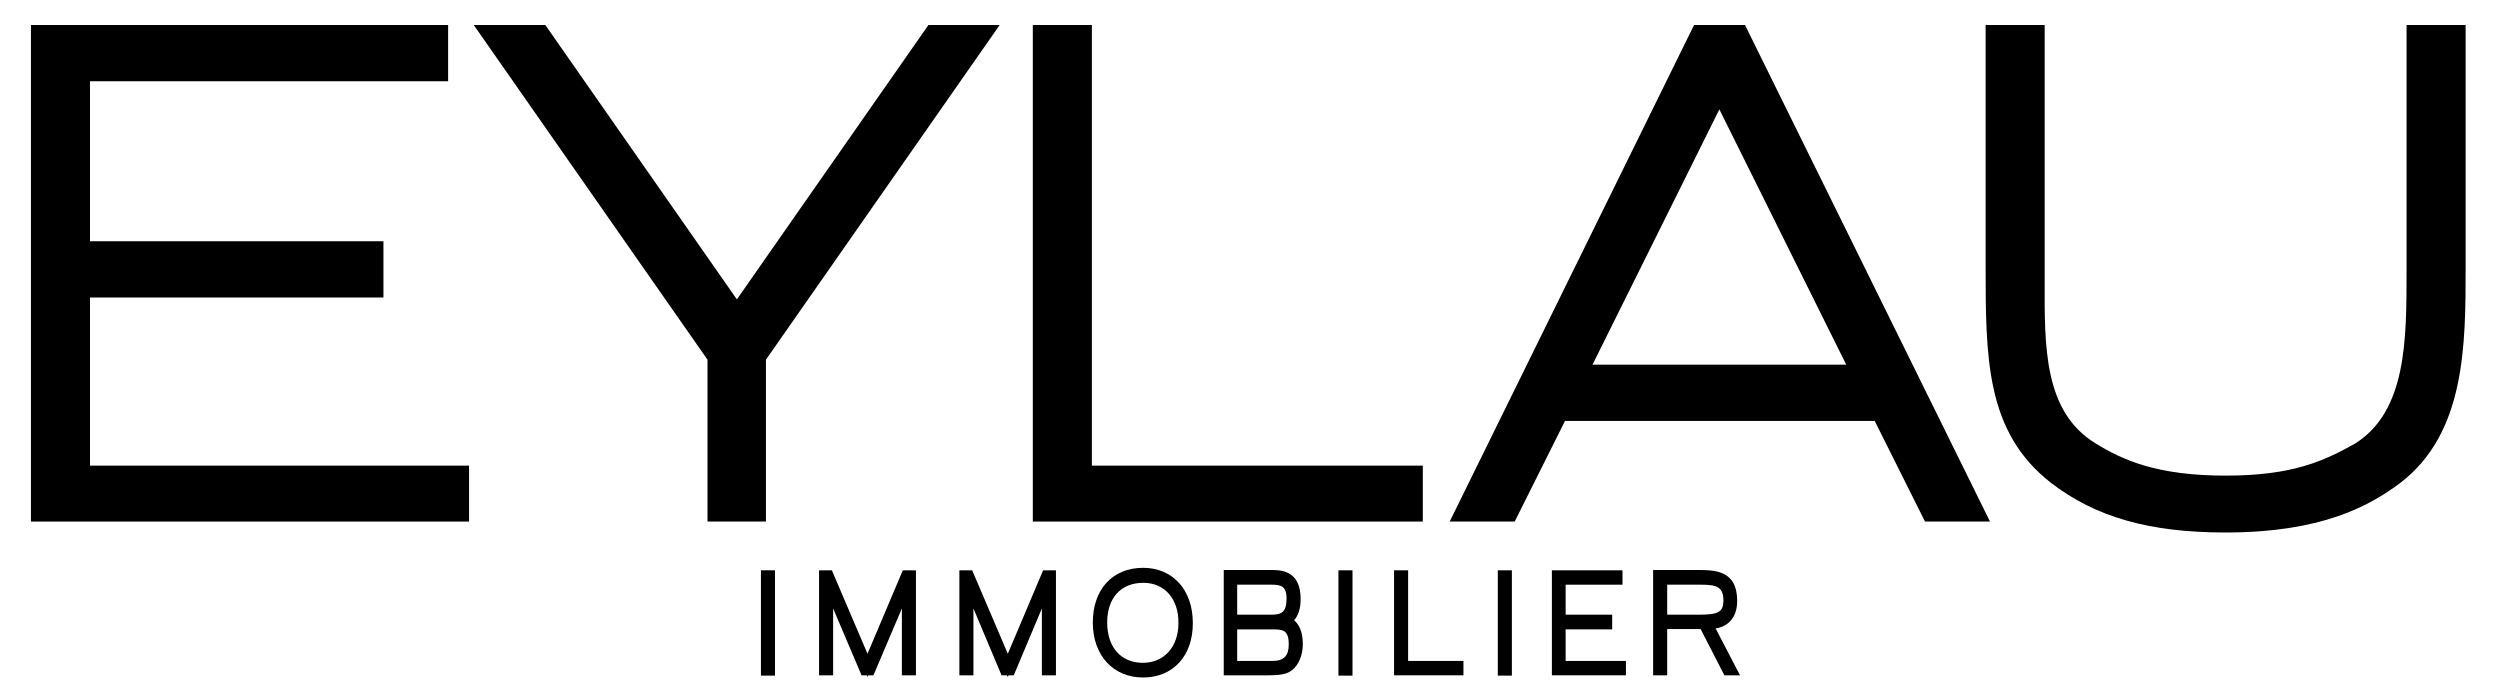 <?xml version="1.0" encoding="utf-8"?>
<!-- Generator: Adobe Illustrator 25.2.3, SVG Export Plug-In . SVG Version: 6.00 Build 0)  -->
<svg version="1.1" id="Calque_2" xmlns="http://www.w3.org/2000/svg" xmlns:xlink="http://www.w3.org/1999/xlink" x="0px" y="0px"
	 viewBox="0 0 800 222" style="enable-background:new 0 0 800 222;" xml:space="preserve">
<g>
	<g>
		<path d="M14.6,12.7h124v8.5H24.1V82H118v8.5H24.1v63.3h121.3v8.5H14.6V12.7z"/>
		<polygon points="150.1,166.9 9.9,166.9 9.9,8 143.4,8 143.4,26 28.8,26 28.8,77.2 122.7,77.2 122.7,95.2 28.8,95.2 28.8,149 
			150.1,149 		"/>
	</g>
	<g>
		<path d="M231.2,113.6L160.7,12.7H172l63.8,91.4l63.8-91.4h11.3l-70.5,100.9v48.6h-9.2V113.6z"/>
		<polygon points="245.1,166.9 226.4,166.9 226.4,115.1 151.6,8 174.5,8 235.8,95.8 297.1,8 319.9,8 245.1,115.1 		"/>
	</g>
	<g>
		<path d="M335.2,12.7h9.4v141h105.9v8.5H335.2V12.7z"/>
		<polygon points="455.3,166.9 330.5,166.9 330.5,8 349.4,8 349.4,149 455.3,149 		"/>
	</g>
	<g>
		<path d="M545.1,12.7h10.4l73.6,149.4h-10.2l-16.1-32.2H497.8l-16.1,32.2h-10.2L545.1,12.7z M502,121.5h96.5l-48.2-97.1L502,121.5z
			"/>
		<path d="M636.8,166.9H616l-16.1-32.2h-99.1l-16.1,32.2h-20.8L542.1,8h16.3L636.8,166.9z M605.6,125.2L605.6,125.2l-53-107.7h-0.5
			L605.6,125.2z M509.6,116.7h81.2L550.2,35L509.6,116.7z M548,17.5l-35.4,71.9l35.7-71.9H548z"/>
	</g>
	<g>
		<path d="M784.3,84.7c0,24.4,0.2,51.5-19.1,66.1c-10.8,8.1-25.4,14.9-53,14.9c-24.4,0-40.4-5.2-53-14.9
			c-19.1-14.9-19.1-36.2-19.1-66.1V12.7h9.4v71.3c0,24.4-1.8,49.4,18.5,61.8c8.7,5.4,20.5,11,44.1,11c22.8,0,33.7-5.2,43.9-11
			c19.5-12.2,18.7-38.2,18.7-61.8V12.7h9.5V84.7z"/>
		<path d="M712.2,170.4c-24.4,0-41.6-4.9-55.9-15.9c-20.9-16.3-20.9-40-20.9-69.9V8h18.9v76.1c0,1.8,0,3.7,0,5.5
			c-0.1,21.7-0.2,42.2,16.3,52.3c8.6,5.3,19.6,10.3,41.6,10.3c21.5,0,31.5-4.7,41.5-10.3c16.4-10.4,16.4-33.1,16.4-55.1l0-2.7V8H789
			v77.4c0,25,0,53.2-21,69.2C758.1,162,742.8,170.4,712.2,170.4z M777,122c-1.6,7-4.3,13.6-8.6,19.1
			C772.7,135.7,775.4,129.2,777,122z"/>
	</g>
</g>
<g>
	<g>
		<path d="M245,183.9h1.6v30.7H245V183.9z"/>
		<rect x="243.5" y="182.5" width="4.5" height="33.7"/>
	</g>
	<g>
		<path d="M263.5,183.9h1.7l12.3,29l12.3-29h1.7v30.7H290v-27h-0.1l-11.4,27h-1.9l-11.4-27h-0.1v27h-1.6V183.9z"/>
		<polygon points="277.6,216.6 277.4,216.1 275.7,216.1 266.6,194.7 266.6,216.1 262.1,216.1 262.1,182.5 266.2,182.5 277.6,209.2 
			288.9,182.5 293.1,182.5 293.1,216.1 288.6,216.1 288.6,194.7 279.5,216.1 277.8,216.1 		"/>
	</g>
	<g>
		<path d="M308.4,183.9h1.7l12.3,29l12.3-29h1.7v30.7h-1.6v-27h-0.1l-11.4,27h-1.9l-11.4-27H310v27h-1.6V183.9z"/>
		<polygon points="322.5,216.6 322.2,216.1 320.5,216.1 311.5,194.7 311.5,216.1 307,216.1 307,182.5 311.1,182.5 322.5,209.2 
			333.8,182.5 337.9,182.5 337.9,216.1 333.4,216.1 333.4,194.7 324.4,216.1 322.7,216.1 		"/>
	</g>
	<g>
		<path d="M351.2,199.2c0-10.5,6.3-16,14.7-16c8.1,0,14.4,5.8,14.4,16.2c0,10.3-6.3,16-14.5,16C357.5,215.4,351.2,209.6,351.2,199.2
			z M365.8,213.6c7.3,0,12.8-5.4,12.8-14.2c0-9-5.5-14.3-12.7-14.3c-7.7,0-13,4.9-13,14.2C352.9,208.5,358.5,213.6,365.8,213.6z"/>
		<path d="M365.8,216.8c-9.6,0-16.1-7.1-16.1-17.6c0-10.6,6.3-17.5,16.1-17.5c9.5,0,15.9,7.1,15.9,17.6
			C381.8,209.8,375.4,216.8,365.8,216.8z M365.9,186.5c-7.2,0-11.6,4.8-11.6,12.7c0,7.9,4.4,12.9,11.4,12.9
			c6.8,0,11.4-5.1,11.4-12.7C377.2,191.7,372.7,186.5,365.9,186.5z"/>
	</g>
	<g>
		<path d="M393,183.9h14.1c4,0,7.5,1,7.5,7.8c0,4.5-1.8,6.1-3.2,6.9v0.1c1.5,0.5,3.9,2,3.9,7.3c0,2.5-0.8,5.6-2.9,7.3
			c-1.1,0.9-2.5,1.3-6.8,1.3H393V183.9z M394.5,198.2h12.4c3.9,0,6.4-1.3,6.4-6.7c0-5.1-2.9-5.8-6.1-5.8h-12.7V198.2z M394.5,212.9
			h12.8c2.6,0,6.6-0.7,6.6-6.8c0-6.2-3.5-6.2-7.1-6.2h-12.3V212.9z"/>
		<path d="M405.6,216.1h-14v-33.7h15.6c3.9,0,9,1,9,9.3c0,3-0.7,5.2-2.1,6.8c1.5,1.2,2.8,3.5,2.8,7.6c0,3.5-1.3,6.7-3.5,8.4
			C411.8,215.7,409.9,216.1,405.6,216.1z M395.9,211.5h11.3c3.6,0,5.2-1.6,5.2-5.3c0-4.8-2-4.8-5.7-4.8h-10.8V211.5z M395.9,196.7
			h10.9c3.3,0,4.9-0.8,4.9-5.2c0-3.7-1.6-4.4-4.6-4.4h-11.2V196.7z"/>
	</g>
	<g>
		<path d="M429.7,183.9h1.6v30.7h-1.6V183.9z"/>
		<rect x="428.3" y="182.5" width="4.5" height="33.7"/>
	</g>
	<g>
		<path d="M447.6,183.9h1.6v29h17.7v1.7h-19.3V183.9z"/>
		<polygon points="468.3,216.1 446.1,216.1 446.1,182.5 450.6,182.5 450.6,211.5 468.3,211.5 		"/>
	</g>
	<g>
		<path d="M480.8,183.9h1.6v30.7h-1.6V183.9z"/>
		<rect x="479.3" y="182.5" width="4.5" height="33.7"/>
	</g>
	<g>
		<path d="M498.1,183.9h19.7v1.7h-18.2v12.5h14.9v1.7h-14.9v13h19.3v1.7h-20.8V183.9z"/>
		<polygon points="520.3,216.1 496.6,216.1 496.6,182.5 519.2,182.5 519.2,187.1 501,187.1 501,196.7 515.9,196.7 515.9,201.4 
			501,201.4 501,211.5 520.3,211.5 		"/>
	</g>
	<g>
		<path d="M530.5,183.9h12.4c6.3,0,11.6,0.3,11.6,8.4c0,6.8-5.1,7.6-7.7,7.6l7.6,14.8h-1.7l-7.6-14.8h-13.1v14.8h-1.5V183.9z
			 M532.1,198.2h11.7c5.5,0,9-0.6,9.2-5.8c0-6.1-3.8-6.7-8.6-6.7h-12.3V198.2z"/>
		<path d="M556.8,216.1h-5l-7.6-14.8h-10.7v14.8h-4.5v-33.7h13.9c5.8,0,13,0,13,9.9c0,4.9-2.5,8.1-6.9,8.8L556.8,216.1z
			 M533.5,196.7h10.3c6.1,0,7.6-0.9,7.7-4.4c0-4.5-2.1-5.2-7.2-5.2h-10.8V196.7z"/>
	</g>
</g>
</svg>
